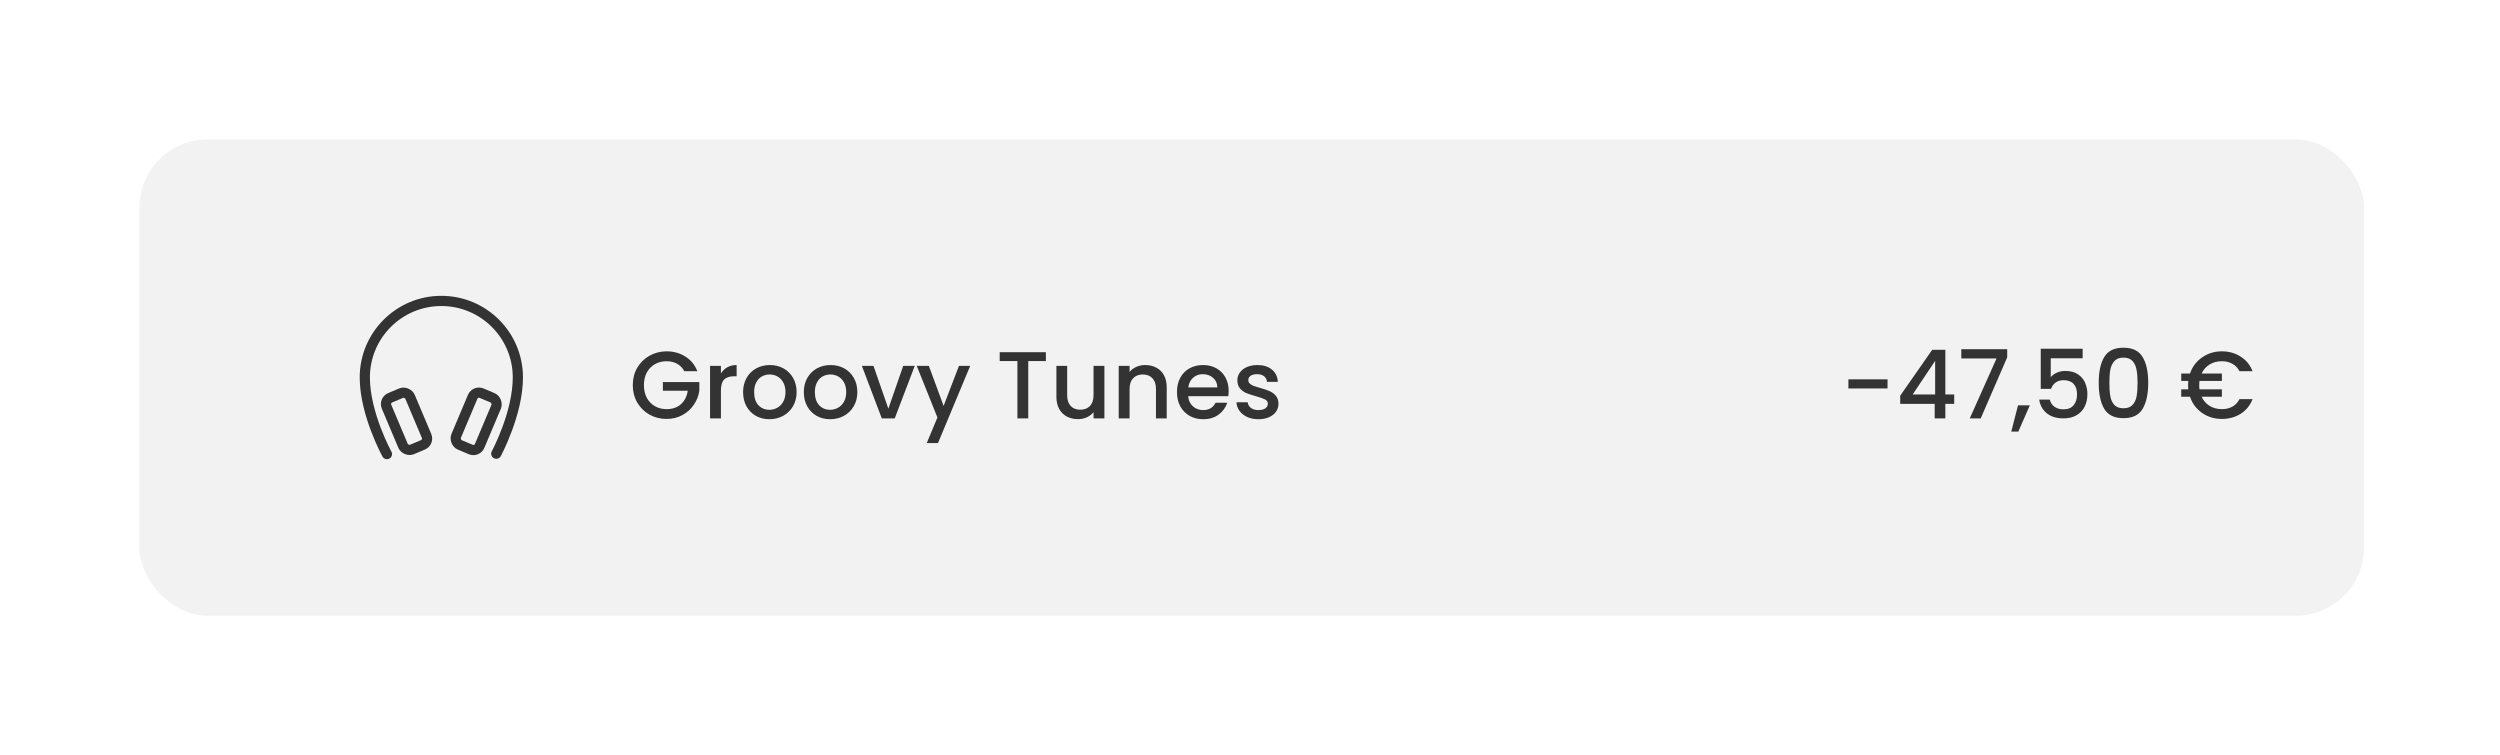 <svg width="245" height="74" viewBox="0 0 245 74" fill="none" xmlns="http://www.w3.org/2000/svg">
<g filter="url(#filter0_d)">
<rect x="11" y="11" width="218" height="46.667" rx="6.667" fill="#F2F2F2"/>
<path d="M45.968 41.795C45.968 41.795 48.096 37.862 48.084 34.297C48.069 30.154 44.699 26.809 40.557 26.824C36.415 26.839 33.069 30.209 33.084 34.351C33.096 37.917 35.254 41.833 35.254 41.833" stroke="#333333" stroke-linecap="round" stroke-linejoin="round"/>
<rect width="2.5" height="5.5" rx="0.667" transform="matrix(0.921 -0.389 0.389 0.921 34.953 36.575)" stroke="#333333" stroke-linecap="round" stroke-linejoin="round"/>
<rect width="2.5" height="5.5" rx="0.667" transform="matrix(-0.921 -0.389 0.389 -0.921 44.078 41.644)" stroke="#333333" stroke-linecap="round" stroke-linejoin="round"/>
<path d="M64.395 33.713C64.227 33.39 63.993 33.147 63.695 32.985C63.396 32.817 63.051 32.733 62.659 32.733C62.229 32.733 61.847 32.83 61.511 33.023C61.175 33.216 60.91 33.489 60.717 33.844C60.531 34.199 60.437 34.609 60.437 35.076C60.437 35.543 60.531 35.956 60.717 36.317C60.91 36.672 61.175 36.946 61.511 37.139C61.847 37.332 62.229 37.428 62.659 37.428C63.237 37.428 63.707 37.266 64.068 36.943C64.429 36.619 64.65 36.181 64.731 35.627H62.295V34.777H65.869V35.608C65.801 36.112 65.62 36.576 65.328 36.999C65.042 37.422 64.665 37.761 64.199 38.016C63.738 38.265 63.225 38.389 62.659 38.389C62.049 38.389 61.492 38.249 60.988 37.969C60.484 37.683 60.083 37.288 59.784 36.784C59.492 36.28 59.345 35.711 59.345 35.076C59.345 34.441 59.492 33.872 59.784 33.368C60.083 32.864 60.484 32.472 60.988 32.192C61.498 31.906 62.055 31.763 62.659 31.763C63.349 31.763 63.962 31.934 64.497 32.276C65.039 32.612 65.431 33.091 65.673 33.713H64.395ZM67.983 33.937C68.138 33.676 68.344 33.474 68.599 33.331C68.86 33.181 69.168 33.107 69.523 33.107V34.208H69.252C68.835 34.208 68.518 34.314 68.3 34.525C68.088 34.737 67.983 35.104 67.983 35.627V38.333H66.919V33.191H67.983V33.937ZM72.731 38.417C72.246 38.417 71.807 38.309 71.415 38.091C71.023 37.867 70.715 37.556 70.491 37.157C70.267 36.753 70.155 36.286 70.155 35.757C70.155 35.235 70.271 34.771 70.501 34.367C70.731 33.962 71.045 33.651 71.443 33.433C71.842 33.216 72.287 33.107 72.778 33.107C73.27 33.107 73.715 33.216 74.113 33.433C74.511 33.651 74.825 33.962 75.055 34.367C75.286 34.771 75.401 35.235 75.401 35.757C75.401 36.28 75.283 36.744 75.046 37.148C74.81 37.553 74.486 37.867 74.075 38.091C73.671 38.309 73.223 38.417 72.731 38.417ZM72.731 37.493C73.005 37.493 73.26 37.428 73.497 37.297C73.739 37.167 73.935 36.971 74.085 36.709C74.234 36.448 74.309 36.131 74.309 35.757C74.309 35.384 74.237 35.07 74.094 34.815C73.951 34.553 73.761 34.357 73.525 34.227C73.288 34.096 73.033 34.031 72.759 34.031C72.486 34.031 72.231 34.096 71.994 34.227C71.764 34.357 71.58 34.553 71.443 34.815C71.307 35.07 71.238 35.384 71.238 35.757C71.238 36.311 71.378 36.74 71.658 37.045C71.944 37.344 72.302 37.493 72.731 37.493ZM78.683 38.417C78.198 38.417 77.759 38.309 77.367 38.091C76.975 37.867 76.667 37.556 76.443 37.157C76.219 36.753 76.107 36.286 76.107 35.757C76.107 35.235 76.222 34.771 76.453 34.367C76.683 33.962 76.997 33.651 77.395 33.433C77.793 33.216 78.238 33.107 78.73 33.107C79.222 33.107 79.666 33.216 80.065 33.433C80.463 33.651 80.777 33.962 81.007 34.367C81.237 34.771 81.353 35.235 81.353 35.757C81.353 36.28 81.234 36.744 80.998 37.148C80.761 37.553 80.438 37.867 80.027 38.091C79.623 38.309 79.175 38.417 78.683 38.417ZM78.683 37.493C78.957 37.493 79.212 37.428 79.449 37.297C79.691 37.167 79.887 36.971 80.037 36.709C80.186 36.448 80.261 36.131 80.261 35.757C80.261 35.384 80.189 35.07 80.046 34.815C79.903 34.553 79.713 34.357 79.477 34.227C79.24 34.096 78.985 34.031 78.711 34.031C78.438 34.031 78.182 34.096 77.946 34.227C77.716 34.357 77.532 34.553 77.395 34.815C77.258 35.07 77.19 35.384 77.19 35.757C77.19 36.311 77.33 36.74 77.61 37.045C77.896 37.344 78.254 37.493 78.683 37.493ZM84.392 37.381L85.848 33.191H86.978L85.018 38.333H83.748L81.798 33.191H82.936L84.392 37.381ZM92.411 33.191L89.257 40.751H88.155L89.201 38.249L87.175 33.191H88.361L89.807 37.111L91.31 33.191H92.411ZM99.829 31.847V32.715H98.103V38.333H97.039V32.715H95.303V31.847H99.829ZM105.564 33.191V38.333H104.5V37.727C104.332 37.938 104.111 38.106 103.838 38.231C103.57 38.349 103.284 38.408 102.979 38.408C102.575 38.408 102.211 38.324 101.887 38.156C101.57 37.988 101.318 37.739 101.131 37.409C100.951 37.08 100.86 36.681 100.86 36.215V33.191H101.915V36.056C101.915 36.517 102.03 36.871 102.26 37.12C102.491 37.363 102.805 37.484 103.203 37.484C103.601 37.484 103.915 37.363 104.146 37.12C104.382 36.871 104.5 36.517 104.5 36.056V33.191H105.564ZM109.563 33.107C109.967 33.107 110.328 33.191 110.646 33.359C110.969 33.527 111.221 33.776 111.402 34.105C111.582 34.435 111.672 34.833 111.672 35.3V38.333H110.618V35.459C110.618 34.998 110.502 34.647 110.272 34.404C110.042 34.155 109.728 34.031 109.33 34.031C108.931 34.031 108.614 34.155 108.378 34.404C108.147 34.647 108.032 34.998 108.032 35.459V38.333H106.968V33.191H108.032V33.779C108.206 33.567 108.427 33.402 108.695 33.284C108.969 33.166 109.258 33.107 109.563 33.107ZM117.743 35.636C117.743 35.829 117.73 36.003 117.705 36.159H113.776C113.807 36.569 113.96 36.899 114.233 37.148C114.507 37.397 114.843 37.521 115.241 37.521C115.814 37.521 116.218 37.282 116.455 36.803H117.603C117.447 37.276 117.164 37.664 116.753 37.969C116.349 38.268 115.845 38.417 115.241 38.417C114.75 38.417 114.308 38.309 113.916 38.091C113.53 37.867 113.225 37.556 113.001 37.157C112.784 36.753 112.675 36.286 112.675 35.757C112.675 35.228 112.781 34.765 112.992 34.367C113.21 33.962 113.512 33.651 113.897 33.433C114.289 33.216 114.737 33.107 115.241 33.107C115.727 33.107 116.159 33.212 116.539 33.424C116.918 33.636 117.214 33.934 117.425 34.32C117.637 34.7 117.743 35.138 117.743 35.636ZM116.632 35.3C116.626 34.908 116.486 34.594 116.212 34.357C115.938 34.121 115.599 34.003 115.195 34.003C114.828 34.003 114.513 34.121 114.252 34.357C113.991 34.588 113.835 34.902 113.785 35.3H116.632ZM120.657 38.417C120.252 38.417 119.888 38.346 119.565 38.203C119.247 38.053 118.995 37.854 118.809 37.605C118.622 37.35 118.522 37.067 118.51 36.756H119.611C119.63 36.974 119.733 37.157 119.919 37.307C120.112 37.45 120.352 37.521 120.638 37.521C120.937 37.521 121.167 37.465 121.329 37.353C121.497 37.235 121.581 37.086 121.581 36.905C121.581 36.712 121.487 36.569 121.301 36.476C121.12 36.383 120.831 36.28 120.433 36.168C120.047 36.062 119.733 35.96 119.49 35.86C119.247 35.761 119.036 35.608 118.855 35.403C118.681 35.197 118.594 34.927 118.594 34.591C118.594 34.317 118.675 34.068 118.837 33.844C118.998 33.614 119.229 33.433 119.527 33.303C119.832 33.172 120.181 33.107 120.573 33.107C121.157 33.107 121.627 33.256 121.982 33.555C122.343 33.847 122.536 34.248 122.561 34.759H121.497C121.478 34.529 121.385 34.345 121.217 34.208C121.049 34.071 120.821 34.003 120.535 34.003C120.255 34.003 120.041 34.056 119.891 34.161C119.742 34.267 119.667 34.407 119.667 34.581C119.667 34.718 119.717 34.833 119.817 34.927C119.916 35.02 120.037 35.095 120.181 35.151C120.324 35.2 120.535 35.266 120.815 35.347C121.189 35.446 121.493 35.549 121.73 35.655C121.973 35.754 122.181 35.904 122.355 36.103C122.529 36.302 122.62 36.566 122.626 36.896C122.626 37.188 122.545 37.45 122.383 37.68C122.221 37.91 121.991 38.091 121.693 38.221C121.4 38.352 121.055 38.417 120.657 38.417Z" fill="#333333"/>
<path d="M182.312 34.507V35.403H178.476V34.507H182.312ZM183.553 36.915V36.112L186.689 31.613H187.977V35.991H188.845V36.915H187.977V38.333H186.932V36.915H183.553ZM186.978 32.696L184.776 35.991H186.978V32.696ZM194.039 32.351L191.444 38.333H190.371L192.993 32.463H189.54V31.557H194.039V32.351ZM196.256 37.055L195.127 39.631H194.436L195.099 37.055H196.256ZM201.432 32.444H198.306V34.301C198.436 34.127 198.629 33.981 198.884 33.863C199.146 33.745 199.423 33.685 199.715 33.685C200.238 33.685 200.661 33.797 200.984 34.021C201.314 34.245 201.547 34.529 201.684 34.871C201.827 35.213 201.899 35.574 201.899 35.953C201.899 36.414 201.809 36.825 201.628 37.185C201.454 37.54 201.19 37.82 200.835 38.025C200.487 38.231 200.057 38.333 199.547 38.333C198.869 38.333 198.324 38.165 197.914 37.829C197.503 37.493 197.257 37.048 197.176 36.495H198.212C198.281 36.787 198.433 37.02 198.67 37.195C198.906 37.363 199.202 37.447 199.556 37.447C199.998 37.447 200.328 37.313 200.546 37.045C200.77 36.778 200.882 36.423 200.882 35.981C200.882 35.533 200.77 35.191 200.546 34.955C200.322 34.712 199.992 34.591 199.556 34.591C199.251 34.591 198.993 34.669 198.782 34.824C198.576 34.973 198.427 35.179 198.334 35.44H197.326V31.511H201.432V32.444ZM203.007 34.843C203.007 33.766 203.187 32.926 203.548 32.323C203.915 31.713 204.543 31.408 205.433 31.408C206.323 31.408 206.948 31.713 207.309 32.323C207.676 32.926 207.86 33.766 207.86 34.843C207.86 35.932 207.676 36.784 207.309 37.4C206.948 38.01 206.323 38.315 205.433 38.315C204.543 38.315 203.915 38.01 203.548 37.4C203.187 36.784 203.007 35.932 203.007 34.843ZM206.815 34.843C206.815 34.339 206.78 33.913 206.712 33.564C206.65 33.216 206.519 32.932 206.32 32.715C206.121 32.491 205.825 32.379 205.433 32.379C205.041 32.379 204.746 32.491 204.547 32.715C204.347 32.932 204.214 33.216 204.145 33.564C204.083 33.913 204.052 34.339 204.052 34.843C204.052 35.365 204.083 35.804 204.145 36.159C204.207 36.513 204.338 36.8 204.537 37.017C204.743 37.235 205.041 37.344 205.433 37.344C205.825 37.344 206.121 37.235 206.32 37.017C206.525 36.8 206.659 36.513 206.721 36.159C206.783 35.804 206.815 35.365 206.815 34.843ZM215.078 37.428C215.47 37.428 215.812 37.347 216.105 37.185C216.404 37.017 216.637 36.772 216.805 36.448H218.084C217.841 37.07 217.452 37.549 216.917 37.885C216.382 38.221 215.769 38.389 215.078 38.389C214.35 38.389 213.703 38.193 213.137 37.801C212.571 37.403 212.176 36.874 211.952 36.215H211.093V35.487H211.784C211.771 35.312 211.765 35.176 211.765 35.076C211.765 34.977 211.771 34.84 211.784 34.665H211.093V33.937H211.952C212.176 33.278 212.571 32.752 213.137 32.36C213.703 31.962 214.35 31.763 215.078 31.763C215.763 31.763 216.372 31.934 216.908 32.276C217.449 32.612 217.841 33.091 218.084 33.713H216.805C216.637 33.39 216.404 33.147 216.105 32.985C215.812 32.817 215.47 32.733 215.078 32.733C214.624 32.733 214.223 32.839 213.874 33.051C213.532 33.262 213.271 33.558 213.09 33.937H215.078V34.665H212.885C212.866 34.796 212.857 34.933 212.857 35.076C212.857 35.219 212.866 35.356 212.885 35.487H215.078V36.215H213.09C213.271 36.6 213.532 36.899 213.874 37.111C214.223 37.322 214.624 37.428 215.078 37.428Z" fill="#333333"/>
</g>
<defs>
<filter id="filter0_d" x="0.333" y="0.333" width="244.667" height="73.333" filterUnits="userSpaceOnUse" color-interpolation-filters="sRGB">
<feFlood flood-opacity="0" result="BackgroundImageFix"/>
<feColorMatrix in="SourceAlpha" type="matrix" values="0 0 0 0 0 0 0 0 0 0 0 0 0 0 0 0 0 0 127 0"/>
<feOffset dx="2.667" dy="2.667"/>
<feGaussianBlur stdDeviation="6.667"/>
<feColorMatrix type="matrix" values="0 0 0 0 0 0 0 0 0 0 0 0 0 0 0 0 0 0 0.15 0"/>
<feBlend mode="normal" in2="BackgroundImageFix" result="effect1_dropShadow"/>
<feBlend mode="normal" in="SourceGraphic" in2="effect1_dropShadow" result="shape"/>
</filter>
</defs>
</svg>
